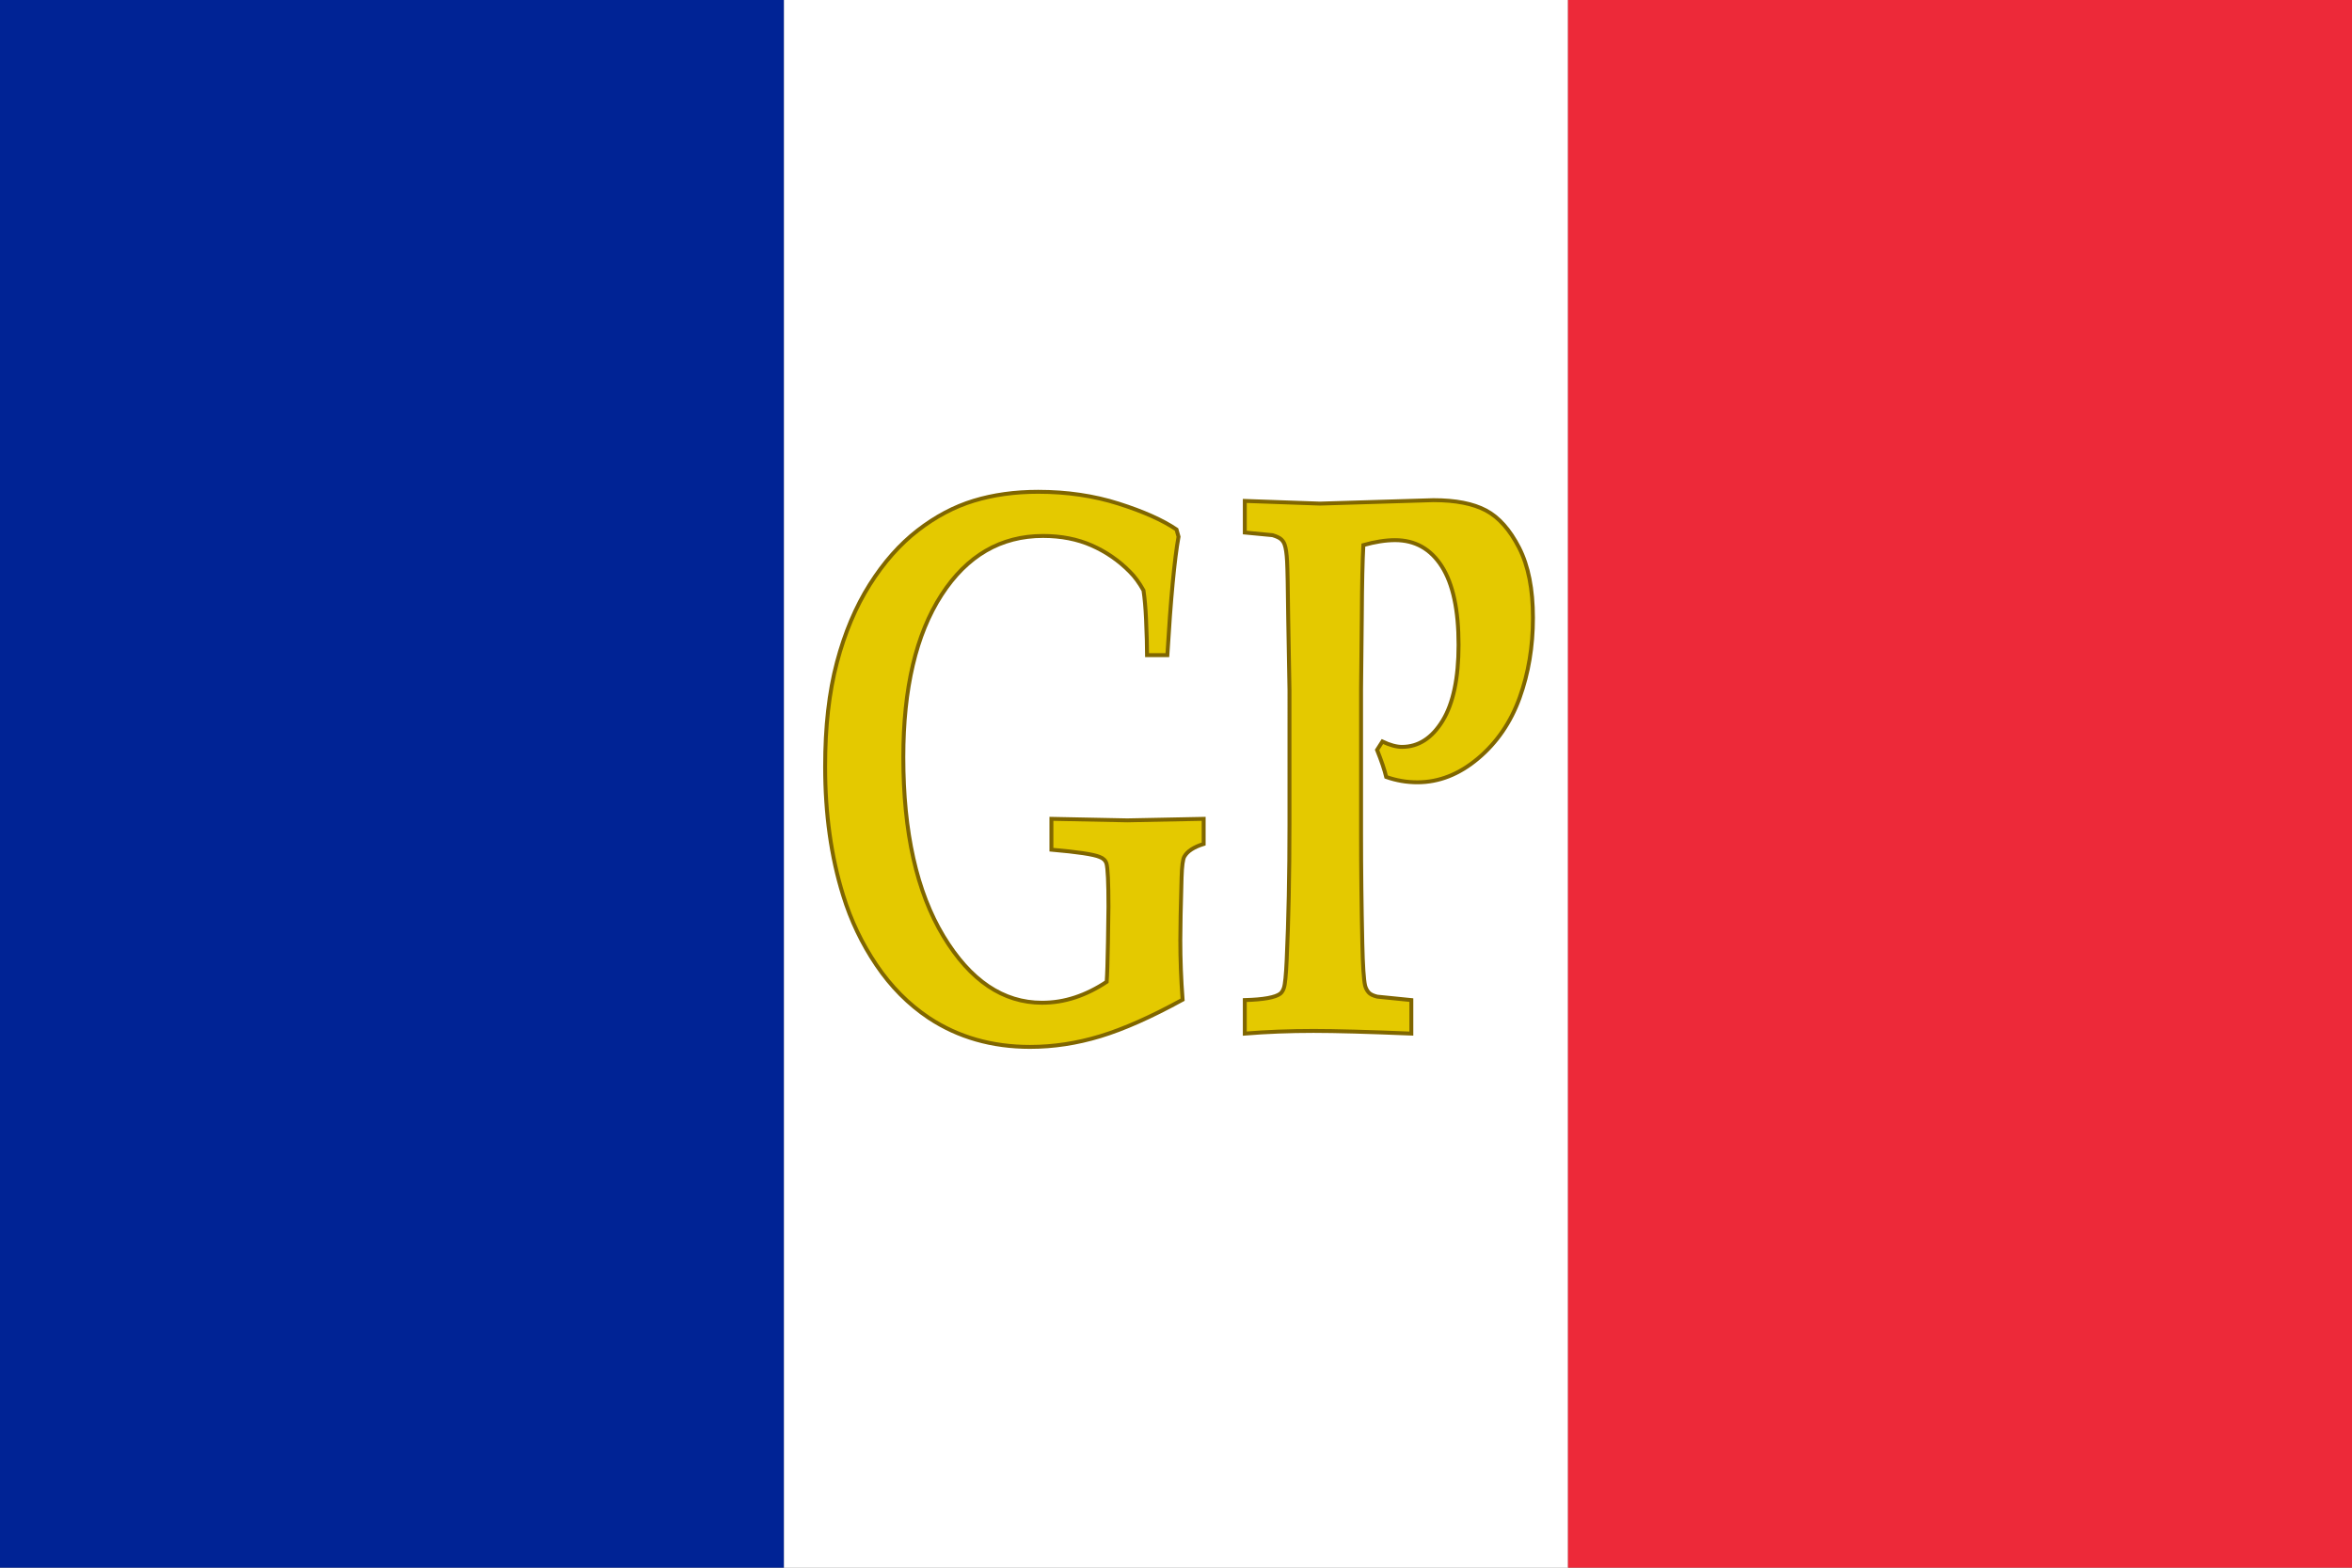 <?xml version="1.0" encoding="utf-8"?>
<!-- Generator: Adobe Illustrator 16.0.0, SVG Export Plug-In . SVG Version: 6.00 Build 0)  -->
<!DOCTYPE svg PUBLIC "-//W3C//DTD SVG 1.1//EN" "http://www.w3.org/Graphics/SVG/1.1/DTD/svg11.dtd">
<svg version="1.1" id="Calque_1" xmlns="http://www.w3.org/2000/svg" xmlns:xlink="http://www.w3.org/1999/xlink" x="0px" y="0px"
	 width="900px" height="600px" viewBox="0 0 900 600" enable-background="new 0 0 900 600" xml:space="preserve">
<rect x="0" y="0" width="900" height="600" fill="#808080" stroke="none"/>
<rect fill="#002395" width="300" height="600"/>
<rect x="300" fill="#FFFFFF" width="300" height="600"/>
<rect x="600" fill="#ED2939" width="300" height="600"/>
<g enable-background="new    ">
	<path fill="#E4C900" d="M446.695,250.737h-7.771c0-3.108-0.131-7.723-0.389-13.843c-0.194-4.273-0.518-7.917-0.971-10.929
		c-1.618-2.915-3.363-5.294-5.239-7.141c-4.207-4.273-9.06-7.625-14.56-10.055c-5.499-2.427-11.711-3.643-18.633-3.643
		c-16.176,0-29.132,7.529-38.868,22.586c-9.738,15.059-14.606,35.751-14.606,62.076c0,28.756,5.126,51.61,15.379,68.561
		c10.253,16.953,22.818,25.428,37.696,25.428c4.334,0,8.556-0.679,12.663-2.04c4.107-1.359,8.133-3.352,12.08-5.975
		c0.194-2.623,0.355-7.673,0.485-15.154c0.129-7.479,0.194-11.997,0.194-13.552c0-9.326-0.26-14.864-0.775-16.612
		c-0.389-1.166-1.263-1.99-2.62-2.478c-2.265-0.97-8.409-1.895-18.436-2.769v-11.803l29.034,0.582l29.229-0.582v9.617
		c-3.757,1.166-6.218,2.769-7.383,4.809c-0.583,0.973-0.94,3.643-1.069,8.015c-0.324,11.173-0.485,19.188-0.485,24.044
		c0,7.384,0.291,14.961,0.874,22.731c-12.047,6.608-22.556,11.271-31.525,13.99c-8.972,2.718-17.924,4.08-26.862,4.08
		c-14.572,0-27.462-3.693-38.666-11.075c-7.838-5.246-14.541-11.997-20.11-20.255c-5.571-8.256-9.812-17.146-12.727-26.667
		c-4.6-14.766-6.898-31.184-6.898-49.253c0-15.25,1.506-28.561,4.518-39.927c3.012-11.366,7.205-21.297,12.581-29.799
		c5.376-8.5,11.479-15.396,18.313-20.692c6.832-5.293,13.989-9.083,21.471-11.366c7.48-2.281,15.689-3.424,24.628-3.424
		c11.01,0,21.259,1.507,30.748,4.518c9.487,3.012,16.888,6.316,22.199,9.909l0.777,2.769
		C449.416,213.968,447.99,229.075,446.695,250.737z"/>
	<path fill="#E4C900" d="M476.327,203.815v-12.095l28.757,1.02l43.427-1.312c8.483,0,15.188,1.312,20.11,3.934
		c4.921,2.623,9.146,7.384,12.678,14.281c3.529,6.899,5.295,15.835,5.295,26.812c0,10.979-1.7,21.179-5.101,30.601
		c-3.4,9.424-8.712,17.172-15.933,23.242c-7.223,6.072-14.946,9.107-23.171,9.107c-2.073,0-4.097-0.168-6.071-0.51
		c-1.977-0.339-3.936-0.849-5.878-1.53c-0.648-2.719-1.814-6.168-3.498-10.346l2.041-3.206c1.424,0.681,2.769,1.19,4.031,1.53
		c1.263,0.342,2.412,0.51,3.449,0.51c6.281,0,11.464-3.327,15.544-9.982c4.08-6.653,6.12-16.343,6.12-29.071
		c0-13.309-2.137-23.315-6.411-30.019c-4.275-6.703-10.234-10.055-17.876-10.055c-3.628,0-7.675,0.633-12.145,1.895
		c-0.324,6.024-0.519,14.863-0.583,26.521l-0.291,28.561v55.228c0,13.602,0.161,27.687,0.485,42.259
		c0.193,8.451,0.547,13.795,1.063,16.028c0.258,0.973,0.691,1.822,1.305,2.551c0.612,0.729,1.724,1.288,3.335,1.676l13.048,1.312
		v12.823c-16.581-0.679-29.049-1.021-37.403-1.021c-9.197,0-17.974,0.342-26.328,1.021v-12.823
		c7.189-0.193,11.722-1.021,13.601-2.478c0.583-0.485,1.036-1.214,1.36-2.186c0.452-1.359,0.81-4.904,1.069-10.638
		c0.712-15.542,1.068-32.835,1.068-51.876v-51.439l-0.486-27.395c-0.129-11.753-0.272-19.089-0.434-22.004s-0.468-5.002-0.919-6.266
		c-0.258-0.777-0.691-1.458-1.304-2.041c-0.611-0.583-1.723-1.115-3.332-1.603L476.327,203.815z"/>
</g>
<g enable-background="new    ">
	<path fill="none" stroke="#806600" stroke-width="1.5" d="M446.695,250.737h-7.771c0-3.108-0.131-7.723-0.389-13.843
		c-0.194-4.273-0.519-7.917-0.971-10.929c-1.618-2.915-3.363-5.294-5.239-7.141c-4.207-4.273-9.061-7.625-14.561-10.055
		c-5.499-2.427-11.711-3.643-18.633-3.643c-16.176,0-29.132,7.529-38.868,22.586c-9.737,15.059-14.605,35.751-14.605,62.076
		c0,28.756,5.126,51.61,15.379,68.562c10.253,16.952,22.818,25.428,37.696,25.428c4.334,0,8.556-0.68,12.663-2.041
		c4.106-1.358,8.133-3.352,12.079-5.975c0.194-2.623,0.355-7.673,0.485-15.154c0.129-7.479,0.194-11.996,0.194-13.551
		c0-9.326-0.261-14.865-0.775-16.613c-0.389-1.166-1.263-1.989-2.62-2.478c-2.265-0.97-8.409-1.896-18.436-2.769v-11.803
		l29.033,0.582l29.229-0.582v9.616c-3.757,1.166-6.218,2.769-7.383,4.81c-0.583,0.973-0.94,3.643-1.069,8.015
		c-0.324,11.173-0.484,19.188-0.484,24.044c0,7.385,0.291,14.961,0.873,22.73c-12.047,6.608-22.556,11.271-31.524,13.99
		c-8.972,2.719-17.924,4.08-26.862,4.08c-14.571,0-27.462-3.692-38.666-11.074c-7.838-5.246-14.541-11.998-20.109-20.256
		c-5.571-8.256-9.812-17.146-12.728-26.666c-4.6-14.767-6.897-31.185-6.897-49.254c0-15.25,1.506-28.561,4.518-39.927
		s7.205-21.297,12.581-29.799c5.376-8.5,11.479-15.396,18.313-20.692c6.831-5.293,13.988-9.083,21.471-11.366
		c7.479-2.281,15.688-3.424,24.628-3.424c11.01,0,21.259,1.507,30.748,4.518c9.487,3.012,16.888,6.316,22.199,9.909l0.776,2.769
		C449.416,213.968,447.99,229.075,446.695,250.737z"/>
	<path fill="none" stroke="#806600" stroke-width="1.5" d="M476.327,203.815V191.72l28.757,1.021l43.427-1.312
		c8.483,0,15.188,1.312,20.11,3.934c4.921,2.623,9.146,7.384,12.678,14.281c3.529,6.899,5.295,15.835,5.295,26.812
		c0,10.979-1.7,21.179-5.101,30.601c-3.4,9.424-8.712,17.172-15.934,23.242c-7.223,6.072-14.945,9.107-23.171,9.107
		c-2.072,0-4.097-0.168-6.07-0.51c-1.978-0.339-3.937-0.849-5.879-1.53c-0.647-2.719-1.813-6.168-3.497-10.346l2.041-3.206
		c1.424,0.681,2.769,1.19,4.03,1.53c1.264,0.342,2.412,0.51,3.449,0.51c6.281,0,11.464-3.327,15.544-9.982
		c4.08-6.653,6.12-16.343,6.12-29.071c0-13.309-2.137-23.315-6.411-30.019c-4.274-6.703-10.233-10.055-17.876-10.055
		c-3.628,0-7.675,0.633-12.145,1.895c-0.324,6.024-0.52,14.863-0.583,26.521l-0.291,28.561v55.229
		c0,13.602,0.161,27.687,0.484,42.258c0.193,8.451,0.547,13.795,1.063,16.028c0.258,0.974,0.69,1.822,1.305,2.552
		c0.612,0.729,1.724,1.287,3.335,1.676l13.048,1.312v12.823c-16.581-0.68-29.049-1.021-37.402-1.021
		c-9.197,0-17.975,0.342-26.328,1.021v-12.823c7.188-0.192,11.722-1.021,13.601-2.478c0.583-0.485,1.036-1.215,1.36-2.187
		c0.452-1.358,0.81-4.903,1.068-10.638c0.713-15.542,1.068-32.835,1.068-51.876V264.14l-0.486-27.395
		c-0.129-11.753-0.271-19.089-0.434-22.004s-0.468-5.002-0.919-6.266c-0.258-0.777-0.691-1.458-1.304-2.041
		c-0.611-0.583-1.724-1.115-3.332-1.603L476.327,203.815z"/>
</g>
</svg>
